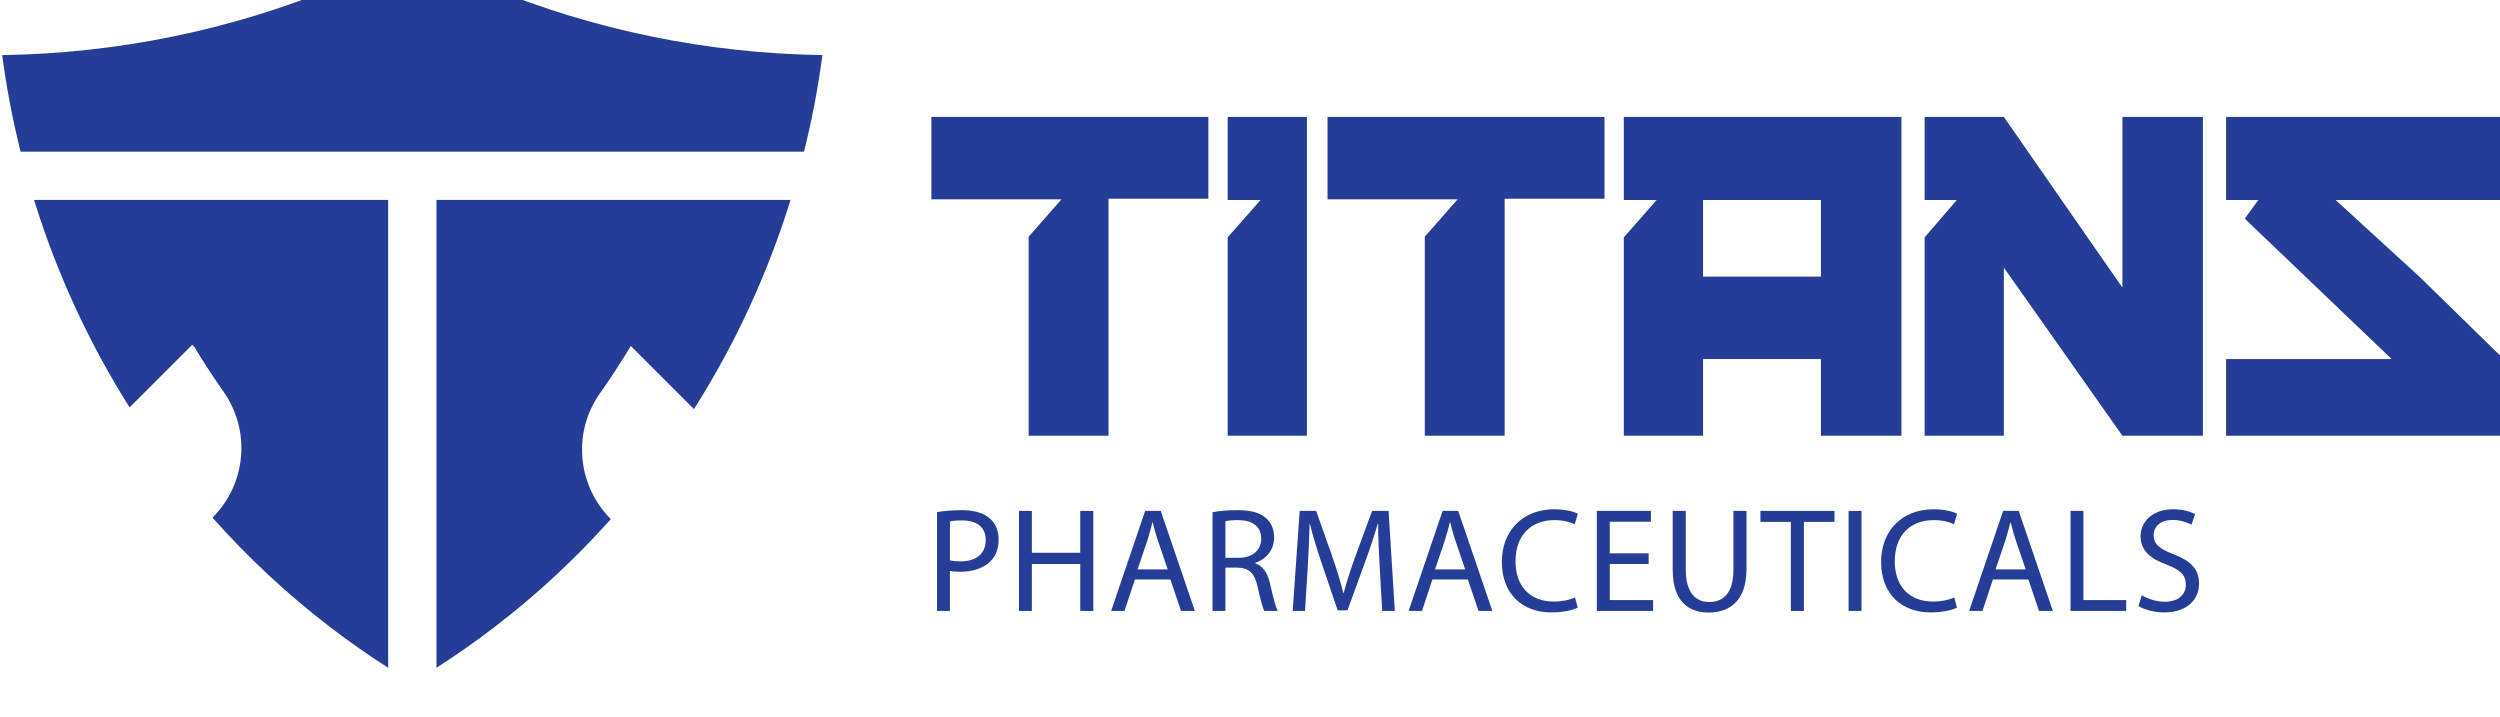 <?xml version="1.0" encoding="UTF-8" standalone="no"?>
<!-- Created with Inkscape (http://www.inkscape.org/) -->

<svg
   width="64.771mm"
   height="18.565mm"
   viewBox="0 0 64.771 18.565"
   version="1.1"
   id="svg2426"
   inkscape:version="1.1.2 (0a00cf5339, 2022-02-04, custom)"
   sodipodi:docname="logo-text-hr.svg"
   xmlns:inkscape="http://www.inkscape.org/namespaces/inkscape"
   xmlns:sodipodi="http://sodipodi.sourceforge.net/DTD/sodipodi-0.dtd"
   xmlns="http://www.w3.org/2000/svg"
   xmlns:svg="http://www.w3.org/2000/svg">
  <sodipodi:namedview
     id="namedview2428"
     pagecolor="#ffffff"
     bordercolor="#666666"
     borderopacity="1.0"
     inkscape:pageshadow="2"
     inkscape:pageopacity="0.0"
     inkscape:pagecheckerboard="0"
     inkscape:document-units="mm"
     showgrid="false"
     inkscape:zoom="5.200687"
     inkscape:cx="26.534956"
     inkscape:cy="39.033305"
     inkscape:window-width="1366"
     inkscape:window-height="703"
     inkscape:window-x="0"
     inkscape:window-y="0"
     inkscape:window-maximized="1"
     inkscape:current-layer="layer1" />
  <defs
     id="defs2423">
    <clipPath
       clipPathUnits="userSpaceOnUse"
       id="clipPath36">
      <path
         d="M 0,5756 H 1918 V 0 H 0 Z"
         id="path34" />
    </clipPath>
  </defs>
  <g
     inkscape:label="Layer 1"
     inkscape:groupmode="layer"
     id="layer1">
    <g
       id="g30"
       transform="matrix(0.353,0,0,-0.353,-88.787,2024.219)">
      <g
         id="g32"
         clip-path="url(#clipPath36)">
        <g
           id="g38"
           transform="translate(322.026,5693.13)">
          <path
             d="M 0,0 C -0.316,0 -0.577,0.022 -0.784,0.076 V 2.93 c 0.163,0.044 0.479,0.076 0.893,0.076 1.046,0 1.732,-0.468 1.732,-1.438 C 1.841,0.556 1.144,0 0,0 m 2.146,3.148 c -0.435,0.392 -1.122,0.61 -2.059,0.61 -0.762,0 -1.362,-0.066 -1.819,-0.142 v -7.254 h 0.948 v 2.941 c 0.217,-0.054 0.479,-0.065 0.762,-0.065 0.926,0 1.743,0.272 2.245,0.805 0.37,0.382 0.566,0.905 0.566,1.569 0,0.654 -0.24,1.187 -0.643,1.536"
             style="fill:#253d96;fill-opacity:1;fill-rule:nonzero;stroke:none"
             id="path40" />
        </g>
        <g
           id="g42"
           transform="translate(330.807,5693.762)">
          <path
             d="M 0,0 H -3.552 V 3.072 H -4.499 V -4.27 h 0.947 v 3.442 H 0 V -4.27 H 0.959 V 3.072 H 0 Z"
             style="fill:#253d96;fill-opacity:1;fill-rule:nonzero;stroke:none"
             id="path44" />
        </g>
        <g
           id="g46"
           transform="translate(335.013,5692.542)">
          <path
             d="M 0,0 0.719,2.124 C 0.861,2.571 0.98,3.018 1.089,3.453 H 1.111 C 1.22,3.028 1.329,2.593 1.493,2.113 L 2.212,0 Z M 0.556,4.292 -1.939,-3.05 h 0.98 l 0.763,2.31 H 2.408 L 3.192,-3.05 H 4.205 L 1.7,4.292 Z"
             style="fill:#253d96;fill-opacity:1;fill-rule:nonzero;stroke:none"
             id="path48" />
        </g>
        <g
           id="g50"
           transform="translate(342.432,5693.392)">
          <path
             d="m 0,0 h -0.97 v 2.68 c 0.153,0.043 0.48,0.087 0.937,0.087 C 0.97,2.756 1.656,2.342 1.656,1.395 1.656,0.556 1.013,0 0,0 m 1.22,-0.403 v 0.033 c 0.774,0.262 1.384,0.904 1.384,1.873 0,0.567 -0.207,1.068 -0.578,1.394 -0.457,0.415 -1.111,0.6 -2.124,0.6 -0.654,0 -1.34,-0.055 -1.819,-0.153 v -7.243 h 0.947 v 3.18 h 0.894 c 0.86,-0.032 1.253,-0.413 1.471,-1.427 0.207,-0.915 0.37,-1.546 0.49,-1.753 h 0.98 C 2.713,-3.616 2.538,-2.908 2.299,-1.884 2.125,-1.122 1.787,-0.599 1.22,-0.403"
             style="fill:#253d96;fill-opacity:1;fill-rule:nonzero;stroke:none"
             id="path52" />
        </g>
        <g
           id="g54"
           transform="translate(352.227,5696.834)">
          <path
             d="m 0,0 -1.307,-3.551 c -0.327,-0.926 -0.589,-1.732 -0.774,-2.472 h -0.033 c -0.185,0.762 -0.435,1.568 -0.74,2.472 L -4.107,0 h -1.21 l -0.512,-7.342 h 0.905 l 0.196,3.148 c 0.065,1.1 0.12,2.331 0.141,3.246 h 0.022 c 0.207,-0.871 0.501,-1.819 0.85,-2.854 l 1.187,-3.496 h 0.72 l 1.296,3.562 c 0.37,1.012 0.675,1.927 0.926,2.788 H 0.447 C 0.436,-1.863 0.501,-3.094 0.556,-4.118 L 0.741,-7.342 H 1.667 L 1.209,0 Z"
             style="fill:#253d96;fill-opacity:1;fill-rule:nonzero;stroke:none"
             id="path56" />
        </g>
        <g
           id="g58"
           transform="translate(356.846,5692.542)">
          <path
             d="m 0,0 0.719,2.124 c 0.142,0.447 0.262,0.894 0.37,1.329 H 1.111 C 1.22,3.028 1.329,2.593 1.493,2.113 L 2.212,0 Z M 0.556,4.292 -1.939,-3.05 h 0.98 l 0.763,2.31 H 2.408 L 3.192,-3.05 H 4.205 L 1.7,4.292 Z"
             style="fill:#253d96;fill-opacity:1;fill-rule:nonzero;stroke:none"
             id="path60" />
        </g>
        <g
           id="g62"
           transform="translate(365.617,5696.158)">
          <path
             d="M 0,0 C 0.61,0 1.122,-0.13 1.482,-0.305 L 1.71,0.469 C 1.46,0.6 0.882,0.795 -0.033,0.795 c -2.277,0 -3.835,-1.557 -3.835,-3.856 0,-2.407 1.558,-3.713 3.628,-3.713 0.894,0 1.591,0.173 1.94,0.348 L 1.503,-5.675 C 1.122,-5.86 0.534,-5.979 -0.044,-5.979 c -1.786,0 -2.821,1.154 -2.821,2.951 C -2.865,-1.1 -1.721,0 0,0"
             style="fill:#253d96;fill-opacity:1;fill-rule:nonzero;stroke:none"
             id="path64" />
        </g>
        <g
           id="g66"
           transform="translate(369.67,5692.935)">
          <path
             d="M 0,0 H 2.854 V 0.784 H 0 v 2.32 h 3.018 v 0.795 h -3.966 v -7.341 h 4.129 v 0.795 H 0 Z"
             style="fill:#253d96;fill-opacity:1;fill-rule:nonzero;stroke:none"
             id="path68" />
        </g>
        <g
           id="g70"
           transform="translate(378.745,5692.488)">
          <path
             d="m 0,0 c 0,-1.623 -0.697,-2.342 -1.787,-2.342 -0.98,0 -1.71,0.697 -1.71,2.342 V 4.346 H -4.456 V 0.022 c 0,-2.277 1.133,-3.137 2.637,-3.137 1.59,0 2.778,0.926 2.778,3.18 V 4.346 H 0 Z"
             style="fill:#253d96;fill-opacity:1;fill-rule:nonzero;stroke:none"
             id="path72" />
        </g>
        <g
           id="g74"
           transform="translate(380.728,5696.028)">
          <path
             d="M 0,0 H 2.233 V -6.536 H 3.192 V 0 H 5.436 V 0.806 H 0 Z"
             style="fill:#253d96;fill-opacity:1;fill-rule:nonzero;stroke:none"
             id="path76" />
        </g>
        <path
           d="m 387.199,5689.492 h 0.948 v 7.342 h -0.948 z"
           style="fill:#253d96;fill-opacity:1;fill-rule:nonzero;stroke:none"
           id="path78" />
        <g
           id="g80"
           transform="translate(393.453,5696.158)">
          <path
             d="M 0,0 C 0.61,0 1.122,-0.13 1.482,-0.305 L 1.71,0.469 C 1.46,0.6 0.882,0.795 -0.033,0.795 c -2.277,0 -3.835,-1.557 -3.835,-3.856 0,-2.407 1.558,-3.713 3.628,-3.713 0.894,0 1.591,0.173 1.939,0.348 L 1.503,-5.675 C 1.122,-5.86 0.534,-5.979 -0.044,-5.979 c -1.786,0 -2.821,1.154 -2.821,2.951 C -2.865,-1.1 -1.721,0 0,0"
             style="fill:#253d96;fill-opacity:1;fill-rule:nonzero;stroke:none"
             id="path82" />
        </g>
        <g
           id="g84"
           transform="translate(397.985,5692.542)">
          <path
             d="M 0,0 0.719,2.124 C 0.861,2.571 0.98,3.018 1.089,3.453 H 1.111 C 1.22,3.028 1.329,2.593 1.493,2.113 L 2.212,0 Z M 0.556,4.292 -1.939,-3.05 h 0.98 l 0.763,2.31 H 2.408 L 3.192,-3.05 H 4.205 L 1.699,4.292 Z"
             style="fill:#253d96;fill-opacity:1;fill-rule:nonzero;stroke:none"
             id="path86" />
        </g>
        <g
           id="g88"
           transform="translate(404.435,5696.834)">
          <path
             d="m 0,0 h -0.948 v -7.342 h 4.086 v 0.796 H 0 Z"
             style="fill:#253d96;fill-opacity:1;fill-rule:nonzero;stroke:none"
             id="path90" />
        </g>
        <g
           id="g92"
           transform="translate(411.048,5693.653)">
          <path
             d="m 0,0 c -1.013,0.392 -1.46,0.729 -1.46,1.416 0,0.501 0.381,1.1 1.384,1.1 0.664,0 1.154,-0.218 1.394,-0.349 L 1.58,2.941 C 1.253,3.126 0.708,3.3 -0.044,3.3 c -1.427,0 -2.375,-0.849 -2.375,-1.993 0,-1.035 0.741,-1.656 1.94,-2.08 0.991,-0.381 1.383,-0.774 1.383,-1.46 0,-0.741 -0.566,-1.252 -1.536,-1.252 -0.654,0 -1.275,0.217 -1.7,0.479 l -0.239,-0.795 c 0.392,-0.262 1.166,-0.469 1.874,-0.469 1.732,0 2.571,0.98 2.571,2.113 C 1.874,-1.078 1.242,-0.479 0,0"
             style="fill:#253d96;fill-opacity:1;fill-rule:nonzero;stroke:none"
             id="path94" />
        </g>
        <g
           id="g96"
           transform="translate(311.884,5730.289)">
          <path
             d="m 0,0 c -0.318,-2.388 -0.77,-4.754 -1.351,-7.088 h -57.502 c -0.581,2.333 -1.033,4.7 -1.352,7.088 2.135,0.03 4.266,0.163 6.383,0.396 8.275,0.908 16.35,3.345 23.72,7.26 7.369,-3.916 15.445,-6.353 23.72,-7.26 C -4.265,0.163 -2.135,0.03 0,0"
             style="fill:#253d96;fill-opacity:1;fill-rule:nonzero;stroke:none"
             id="path98" />
        </g>
        <g
           id="g100"
           transform="translate(280.01,5719.658)">
          <path
             d="m 0,0 v -34.339 c -1.434,0.919 -2.82,1.889 -4.154,2.907 -3.21,2.447 -6.127,5.169 -8.74,8.114 l 0.012,0.012 c 2.47,2.47 2.815,6.358 0.809,9.218 -0.124,0.176 -0.247,0.353 -0.369,0.531 -0.622,0.91 -1.217,1.833 -1.784,2.774 l -0.153,0.153 -4.598,-4.597 c -3.007,4.756 -5.356,9.884 -7.012,15.227 z"
             style="fill:#253d96;fill-opacity:1;fill-rule:nonzero;stroke:none"
             id="path102" />
        </g>
        <g
           id="g104"
           transform="translate(309.543,5719.658)">
          <path
             d="m 0,0 c -1.67,-5.39 -4.046,-10.56 -7.089,-15.352 l -4.635,4.633 c -0.578,-0.961 -1.186,-1.908 -1.822,-2.838 -0.15,-0.217 -0.3,-0.434 -0.452,-0.65 -2.014,-2.855 -1.663,-6.748 0.808,-9.219 -2.588,-2.904 -5.474,-5.59 -8.646,-8.006 -1.334,-1.018 -2.718,-1.988 -4.152,-2.907 V 0 Z"
             style="fill:#253d96;fill-opacity:1;fill-rule:nonzero;stroke:none"
             id="path106" />
        </g>
        <g
           id="g108"
           transform="translate(327.018,5716.958)">
          <path
             d="m 0,0 2.411,2.742 h -9.55 v 6.05 h 20.33 V 2.789 H 5.863 V -14.606 H 0 Z"
             style="fill:#253d96;fill-opacity:1;fill-rule:nonzero;stroke:none"
             id="path110" />
        </g>
        <g
           id="g112"
           transform="translate(341.626,5702.352)">
          <path
             d="M 0,0 V 14.559 L 2.411,17.3 H 0 v 6.097 H 5.815 V 0 Z"
             style="fill:#253d96;fill-opacity:1;fill-rule:nonzero;stroke:none"
             id="path114" />
        </g>
        <g
           id="g116"
           transform="translate(356.093,5716.958)">
          <path
             d="m 0,0 2.411,2.742 h -9.55 v 6.05 h 20.33 V 2.789 H 5.862 V -14.606 H 0 Z"
             style="fill:#253d96;fill-opacity:1;fill-rule:nonzero;stroke:none"
             id="path118" />
        </g>
        <path
           d="m 376.516,5714.028 h 8.652 v 5.625 h -8.652 z m 0,-6.05 v -5.625 h -5.815 v 14.558 l 2.411,2.742 h -2.411 v 6.097 h 20.377 v -23.397 h -5.91 v 5.625 z"
           style="fill:#253d96;fill-opacity:1;fill-rule:nonzero;stroke:none"
           id="path120" />
        <g
           id="g122"
           transform="translate(407.294,5713.224)">
          <path
             d="M 0,0 V 12.526 H 5.91 V -10.872 H 0 L -8.699,1.465 v -12.337 h -5.816 V 3.687 l 2.364,2.742 h -2.364 v 6.097 h 5.816 z"
             style="fill:#253d96;fill-opacity:1;fill-rule:nonzero;stroke:none"
             id="path124" />
        </g>
        <g
           id="g126"
           transform="translate(435.282,5725.75)">
          <path
             d="m 0,0 v -6.097 h -12.34 l 6.147,-5.625 6.193,-6.05 v -5.625 h -20.377 v 5.625 h 12.151 l -10.78,10.304 0.993,1.371 h -2.364 V 0 Z"
             style="fill:#253d96;fill-opacity:1;fill-rule:nonzero;stroke:none"
             id="path128" />
        </g>
      </g>
    </g>
  </g>
</svg>
